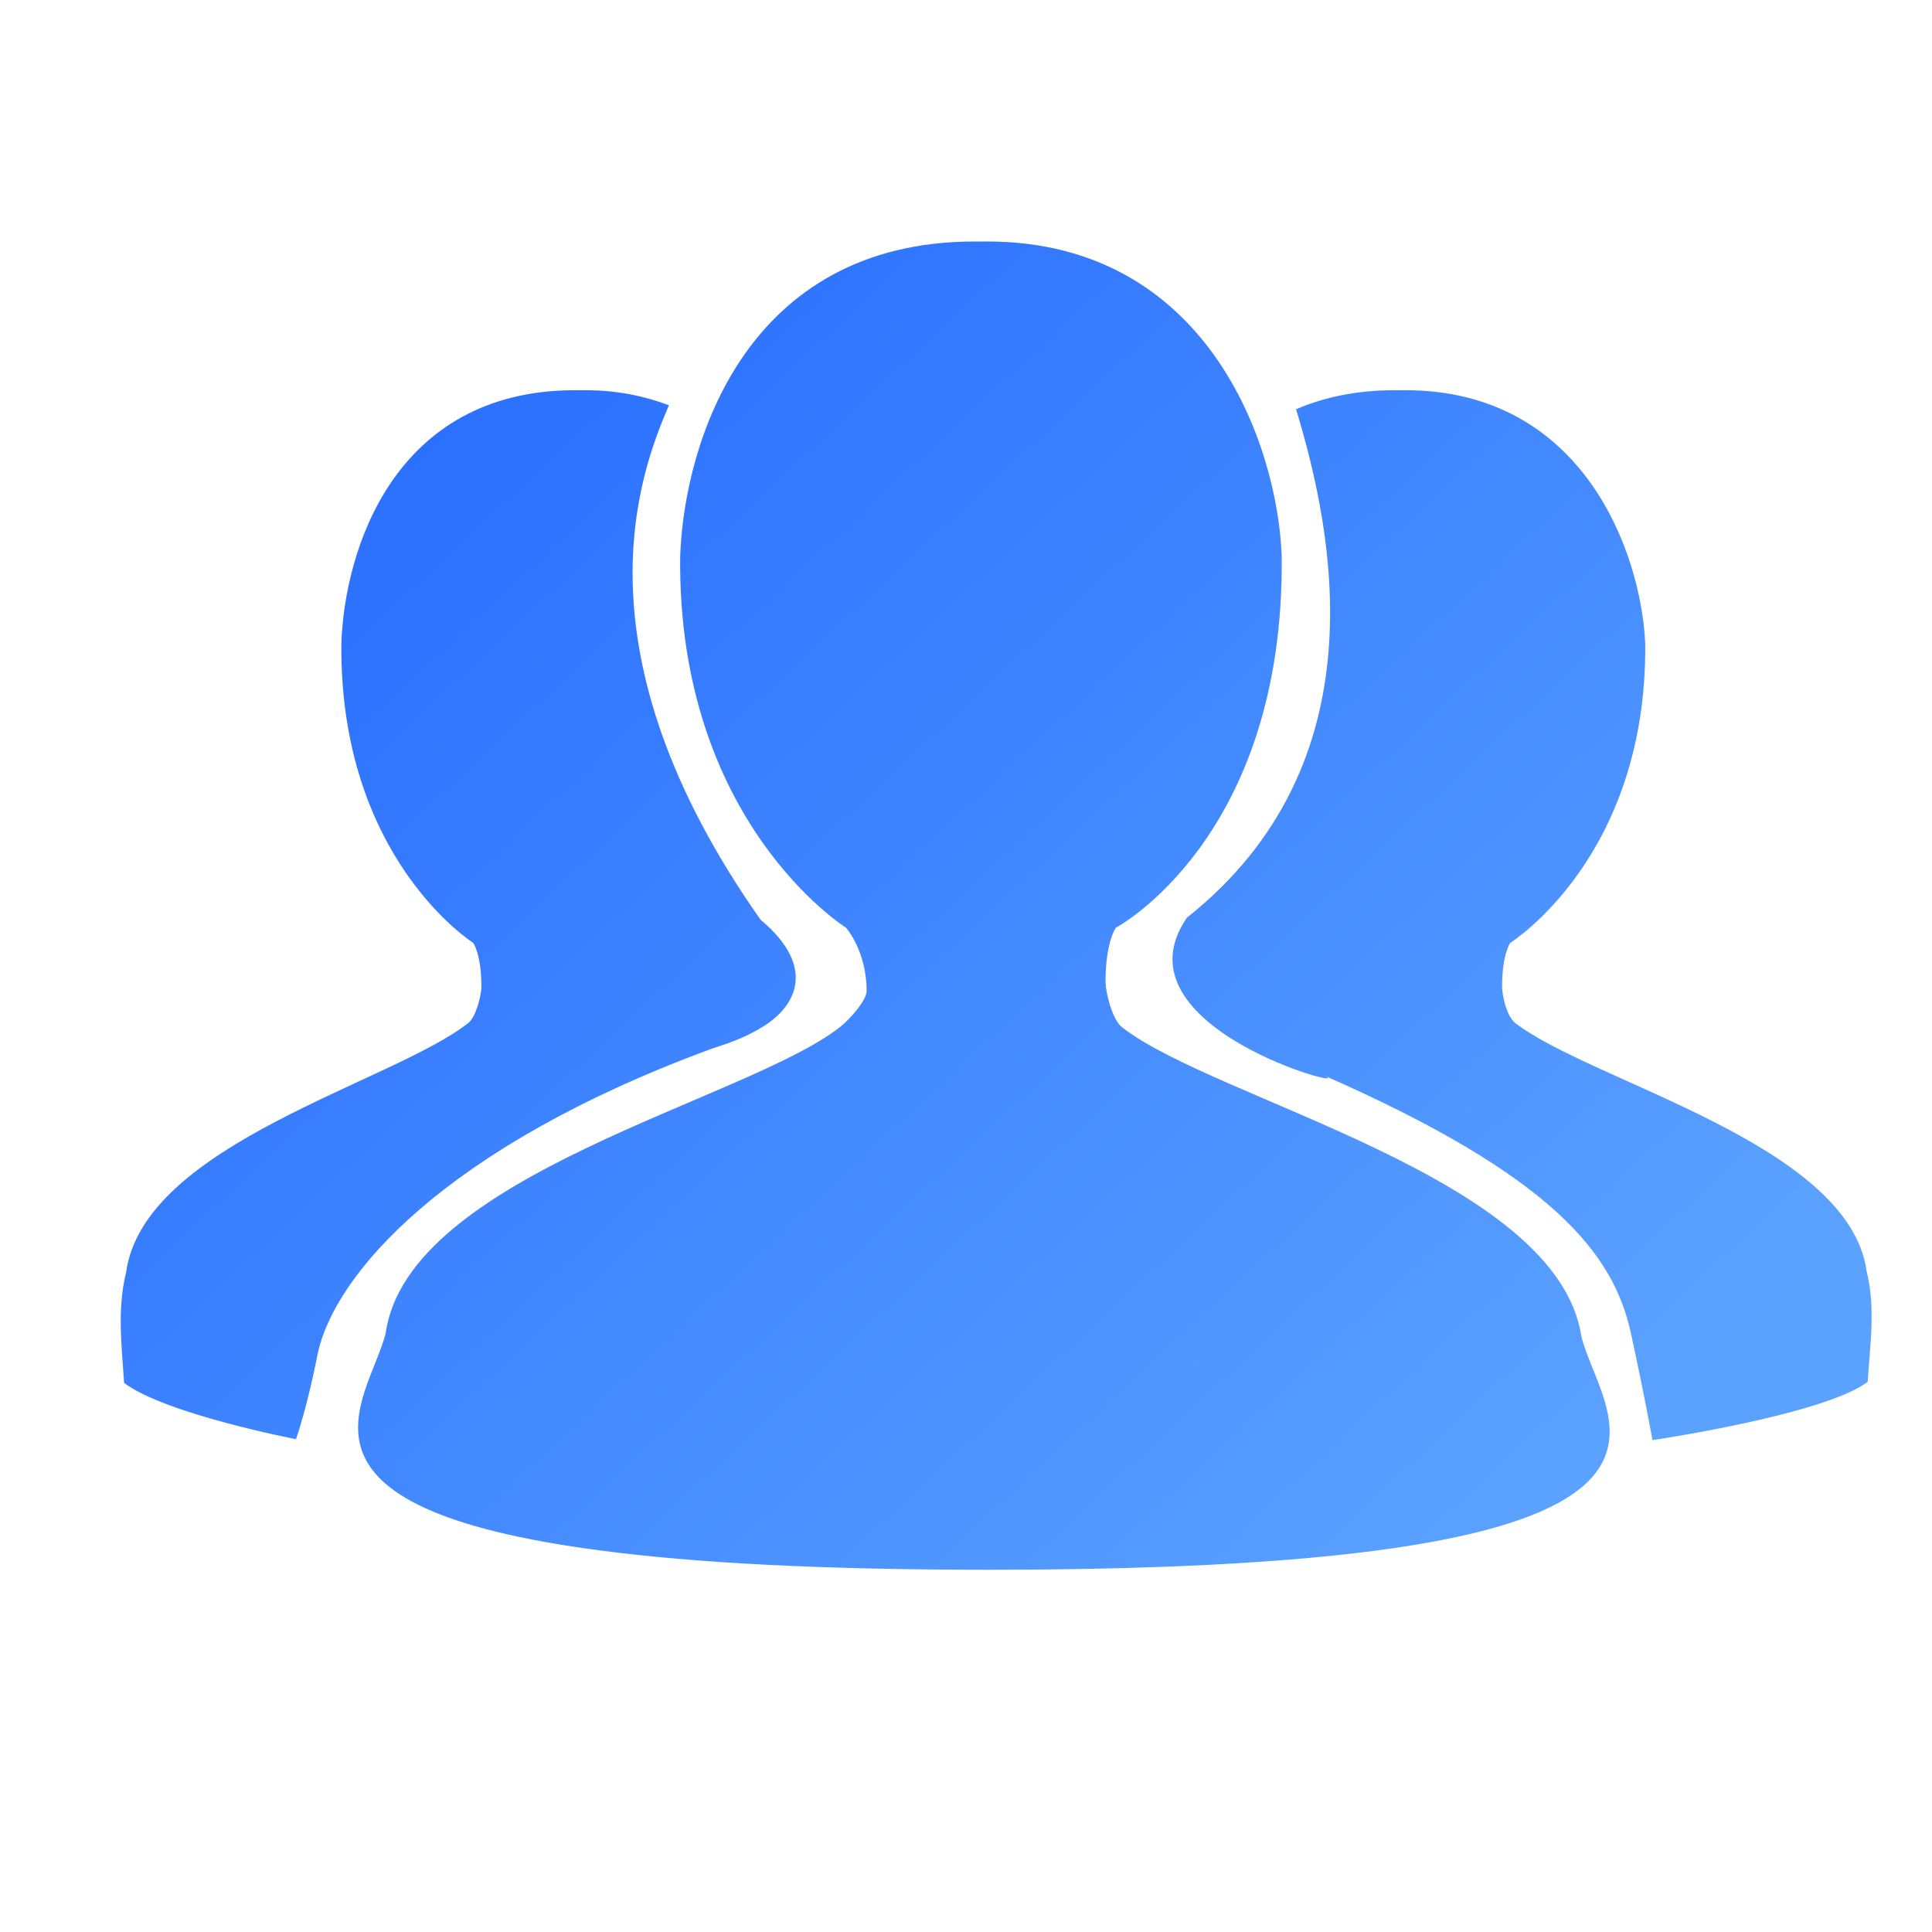 <svg width="32" height="32" viewBox="0 0 32 32" fill="none" xmlns="http://www.w3.org/2000/svg">
<path opacity="0.998" d="M11.761 17.38C12 17.297 12.307 17.213 12.648 16.997C13.16 16.681 13.552 16.032 12.597 15.233C9.458 10.773 10.601 7.828 11.079 6.713C10.686 6.563 10.226 6.463 9.697 6.463H9.526C6.507 6.463 5.705 9.142 5.654 10.657C5.62 14.218 7.837 15.616 7.837 15.616C7.837 15.616 7.974 15.799 7.974 16.348C7.974 16.464 7.889 16.847 7.752 16.947C6.507 17.929 2.379 18.944 2.089 21.074C1.935 21.69 2.02 22.322 2.055 22.905C2.737 23.421 4.903 23.837 4.903 23.837C4.903 23.837 5.091 23.304 5.262 22.422C5.535 21.124 7.343 19.011 11.761 17.38ZM30.918 21.058C30.628 18.944 26.38 17.929 25.101 16.947C24.947 16.831 24.879 16.464 24.879 16.348C24.879 15.799 25.015 15.616 25.015 15.616C25.015 15.616 27.284 14.201 27.25 10.657C27.182 9.159 26.227 6.463 23.276 6.463H23.105C22.474 6.463 21.928 6.579 21.467 6.779C22.099 8.859 22.866 12.654 19.659 15.2C18.397 17.03 22.576 18.112 21.928 17.812C25.715 19.477 26.721 20.758 27.011 22.073C27.25 23.171 27.37 23.853 27.37 23.853C27.37 23.853 30.201 23.437 30.935 22.888C30.969 22.306 31.071 21.673 30.918 21.058ZM18.584 17.014C18.414 16.881 18.311 16.415 18.311 16.265C18.311 15.599 18.482 15.366 18.482 15.366C18.482 15.366 21.28 13.885 21.229 9.209C21.16 7.345 19.983 4 16.35 4H16.145C12.358 4 11.335 7.328 11.266 9.209C11.215 13.619 14.013 15.366 14.013 15.366C14.013 15.366 14.354 15.749 14.354 16.415C14.354 16.564 14.081 16.881 13.91 17.014C12.358 18.228 6.746 19.46 6.387 22.089C6.097 23.204 4.443 24.968 9.97 25.684C11.488 25.884 13.569 26 16.367 26C29.212 26 26.551 23.57 26.193 22.139C25.8 19.493 20.137 18.228 18.584 17.014Z" fill="url(#paint0_linear_13535_11042)"/>
<defs>
<linearGradient id="paint0_linear_13535_11042" x1="29.228" y1="21.734" x2="9.789" y2="0.873" gradientUnits="userSpaceOnUse">
<stop stop-color="#5AA1FF"/>
<stop offset="1" stop-color="#256AFF"/>
</linearGradient>
</defs>
</svg>
